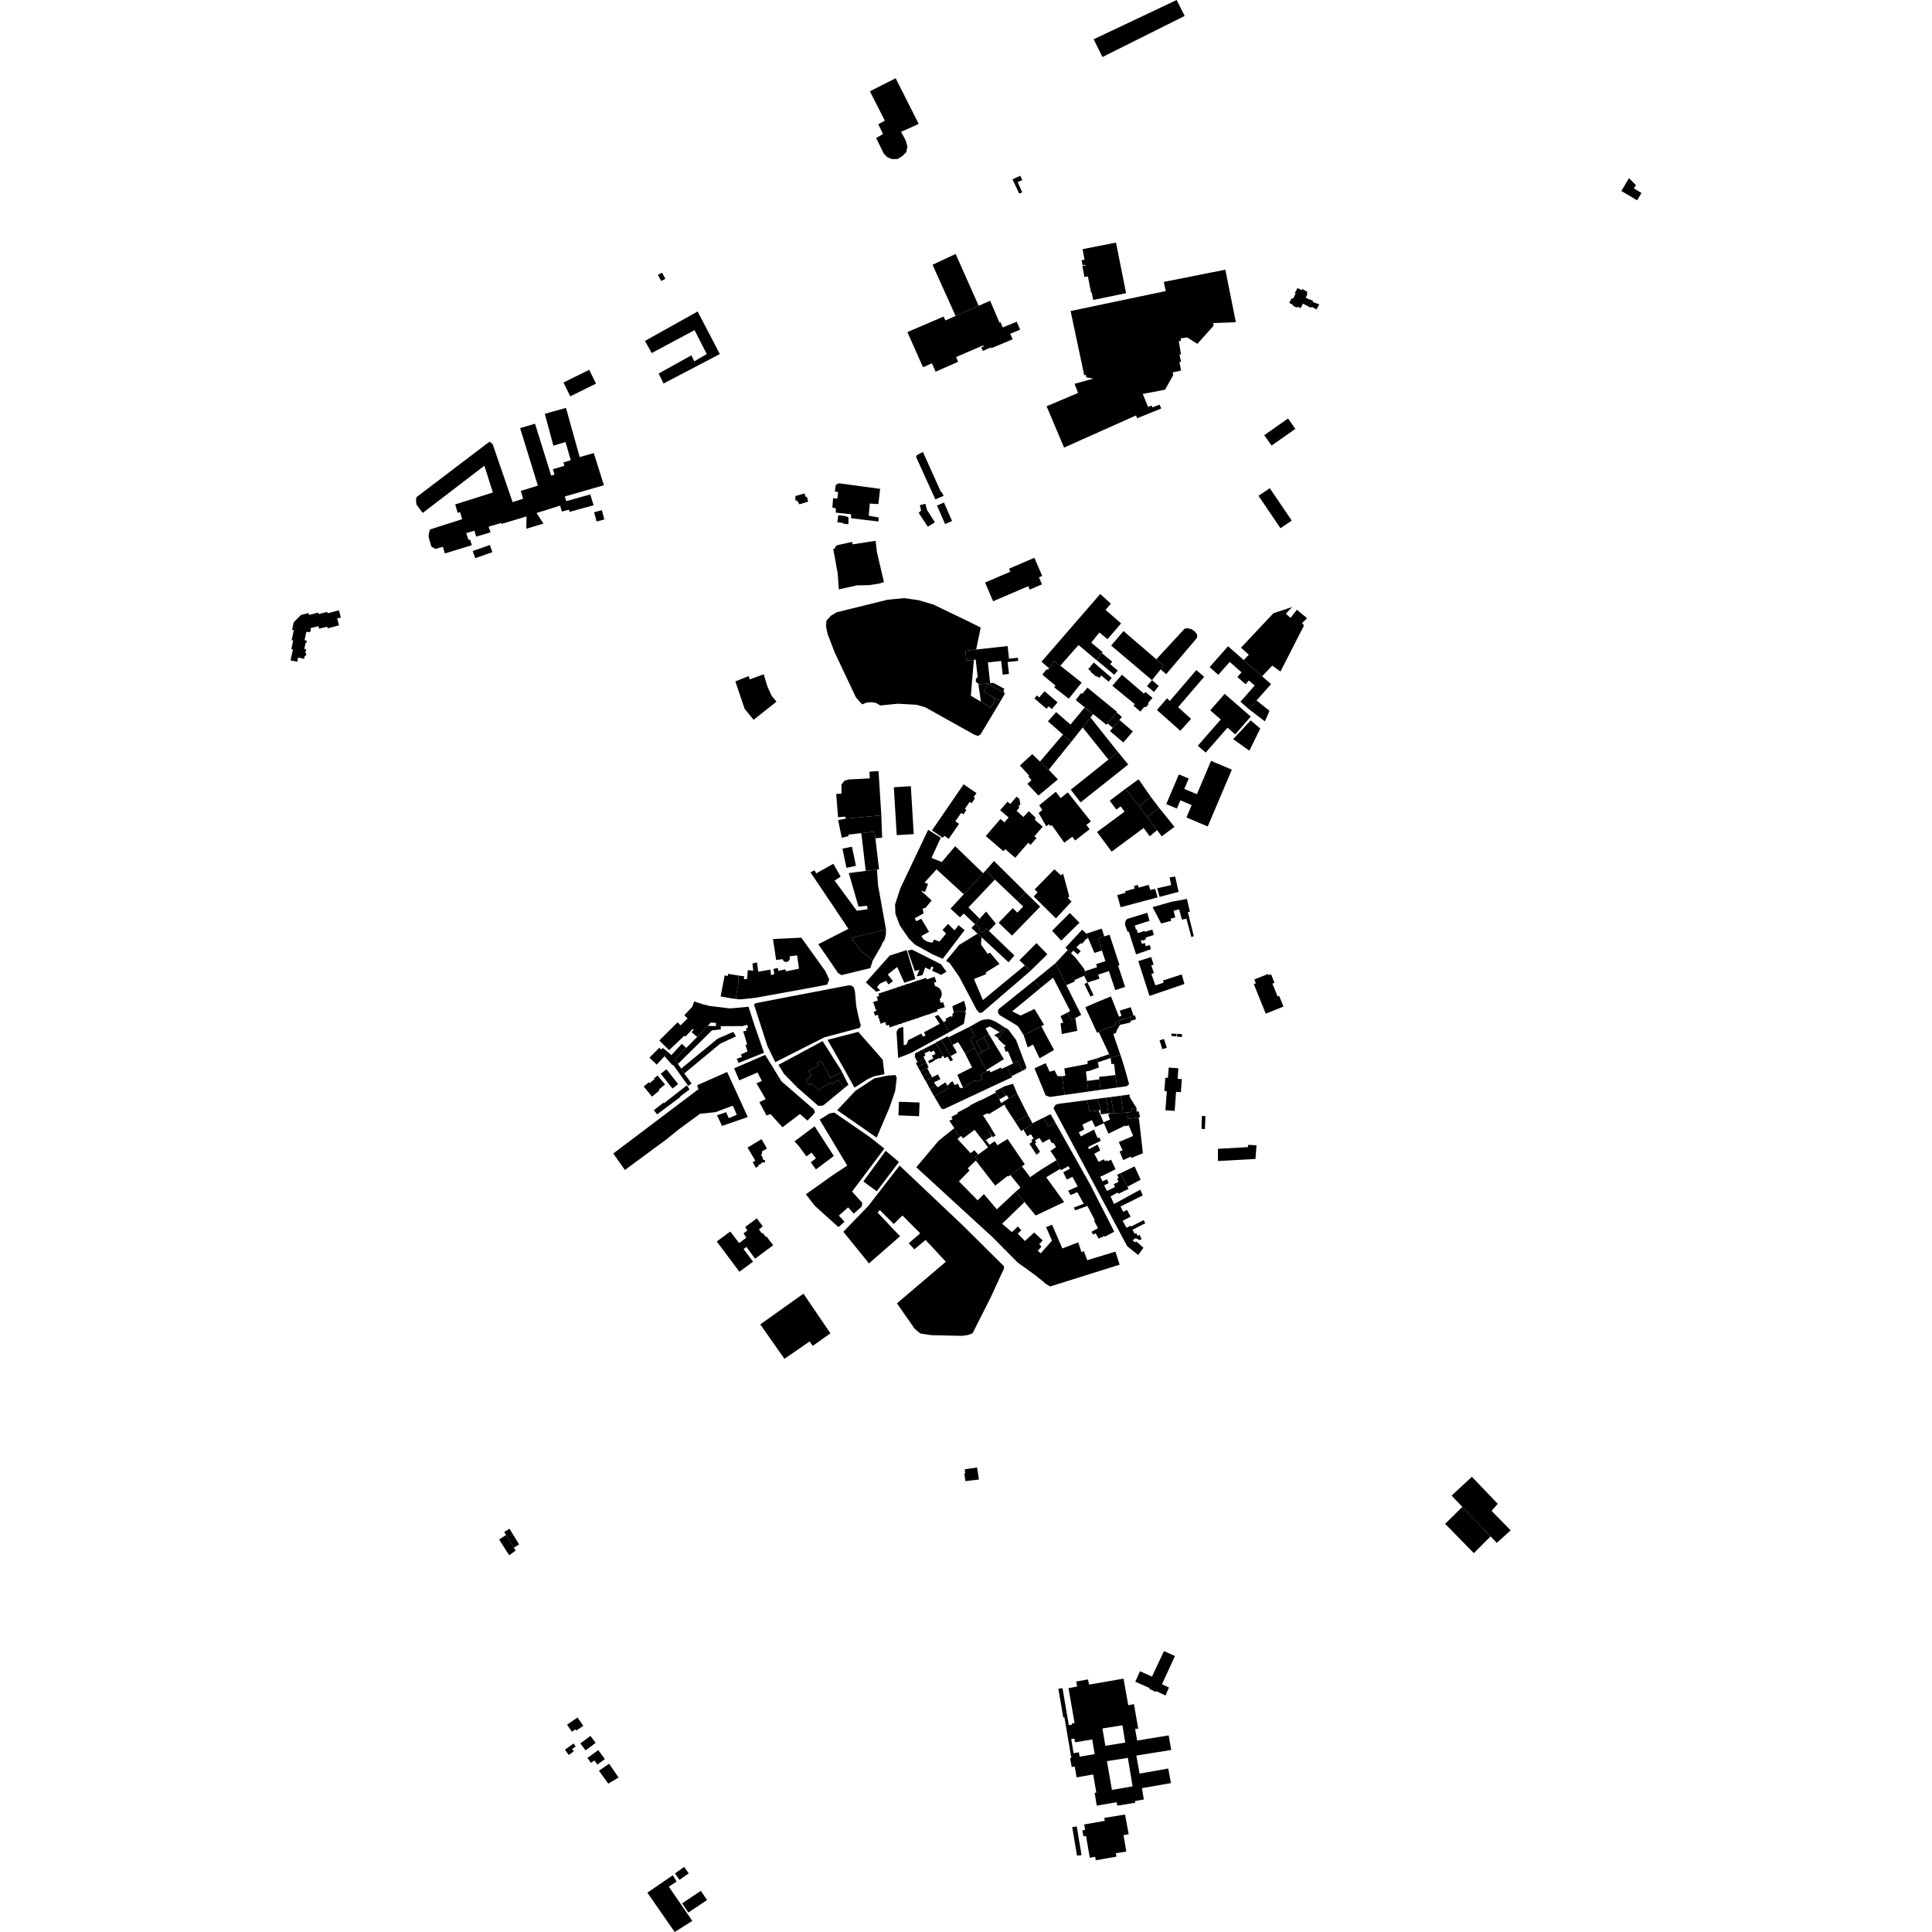 <?xml version="1.0" encoding="utf-8" standalone="no"?>
<!DOCTYPE svg PUBLIC "-//W3C//DTD SVG 1.1//EN"
  "http://www.w3.org/Graphics/SVG/1.1/DTD/svg11.dtd">
<!-- Created with matplotlib (https://matplotlib.org/) -->
<svg height="288pt" version="1.1" viewBox="0 0 288 288" width="288pt" xmlns="http://www.w3.org/2000/svg" xmlns:xlink="http://www.w3.org/1999/xlink">
 <defs>
  <style type="text/css">
*{stroke-linecap:butt;stroke-linejoin:round;}
  </style>
 </defs>
 <g id="figure_1">
  <g id="patch_1">
   <path d="M 0 288 
L 288 288 
L 288 0 
L 0 0 
z
" style="fill:none;opacity:0;"/>
  </g>
  <g id="axes_1">
   <g id="PatchCollection_1">
    <path clip-path="url(#pcc40c8753f)" d="M 98.181 55.68 
L 98.914 57.165 
L 107.307 52.778 
L 103.993 46.433 
L 96.142 50.821 
L 97.147 52.63 
L 103.536 49.216 
L 105.356 52.781 
L 103.488 53.862 
L 103.067 52.967 
L 98.181 55.68 
"/>
    <path clip-path="url(#pcc40c8753f)" d="M 148.04 89.628 
L 153.276 87.386 
L 153.494 87.894 
L 155.328 87.109 
L 154.876 86.059 
L 155.36 85.852 
L 154.196 83.149 
L 150.417 84.767 
L 150.612 85.222 
L 146.839 86.837 
L 148.04 89.628 
"/>
    <path clip-path="url(#pcc40c8753f)" d="M 131.202 72.876 
L 130.934 75.144 
L 129.66 75.066 
L 129.5 76.876 
L 130.991 77.144 
L 130.938 77.738 
L 126.873 77.258 
L 126.872 76.663 
L 124.784 76.443 
L 124.596 76.423 
L 124.595 75.775 
L 124.081 75.667 
L 124.187 74.262 
L 124.81 74.343 
L 124.944 73.37 
L 124.456 73.262 
L 124.59 72.263 
L 125.073 72.042 
L 131.202 72.876 
"/>
    <path clip-path="url(#pcc40c8753f)" d="M 183.629 114.731 
L 180.034 123.198 
L 176.856 121.856 
L 177.639 120.011 
L 175.958 119.302 
L 175.435 120.534 
L 173.854 119.866 
L 175.734 115.437 
L 177.199 116.055 
L 177.111 116.261 
L 176.543 117.6 
L 178.42 118.392 
L 180.53 113.423 
L 183.629 114.731 
"/>
    <path clip-path="url(#pcc40c8753f)" d="M 180.41 105.89 
L 182.559 103.432 
L 186.452 106.819 
L 184.131 109.474 
L 182.982 108.473 
L 181.423 110.255 
L 179.731 112.189 
L 178.553 111.167 
L 181.977 107.252 
L 180.41 105.89 
"/>
    <path clip-path="url(#pcc40c8753f)" d="M 134.002 164.242 
L 137.078 164.347 
L 137.043 165.358 
L 137.002 166.389 
L 133.929 166.267 
L 133.953 165.699 
L 134.002 164.242 
"/>
    <path clip-path="url(#pcc40c8753f)" d="M 119.771 192.843 
L 121.567 195.487 
L 123.788 198.755 
L 121.162 200.625 
L 120.675 199.976 
L 116.938 202.559 
L 113.333 197.426 
L 119.771 192.843 
"/>
    <path clip-path="url(#pcc40c8753f)" d="M 115.255 185.627 
L 114.258 184.309 
L 114.136 184.375 
L 113.72 183.804 
L 113.598 183.888 
L 113.132 183.257 
L 113.711 182.817 
L 112.817 181.616 
L 111.086 182.905 
L 111.417 183.415 
L 110.842 183.86 
L 111.256 184.491 
L 110.188 185.311 
L 108.859 183.583 
L 106.846 185.071 
L 110.223 189.579 
L 112.258 188.072 
L 110.839 186.2 
L 111.266 185.869 
L 112.555 187.636 
L 115.255 185.627 
"/>
    <path clip-path="url(#pcc40c8753f)" d="M 109.785 102.087 
L 111.009 105.68 
L 112.34 107.299 
L 115.749 104.593 
L 115.017 103.701 
L 114.392 102.325 
L 113.848 100.516 
L 111.762 101.274 
L 111.599 100.788 
L 109.622 101.575 
L 109.785 102.087 
"/>
    <path clip-path="url(#pcc40c8753f)" d="M 142.455 37.853 
L 145.89 45.582 
L 142.45 47.097 
L 139.013 39.469 
L 142.455 37.853 
"/>
    <path clip-path="url(#pcc40c8753f)" d="M 130.605 20.579 
L 131.745 22.902 
L 132.288 23.441 
L 132.938 23.71 
L 133.806 23.709 
L 134.564 23.222 
L 135.104 22.681 
L 135.266 21.815 
L 134.994 20.897 
L 134.322 19.642 
L 135.425 19.168 
L 136.941 18.464 
L 133.517 11.66 
L 129.674 13.609 
L 131.901 17.983 
L 130.926 18.525 
L 131.633 19.983 
L 130.605 20.579 
"/>
    <path clip-path="url(#pcc40c8753f)" d="M 180.31 99.448 
L 181.612 100.594 
L 183.312 98.673 
L 185.072 100.22 
L 184.453 100.922 
L 185.673 101.996 
L 186.169 101.437 
L 187.035 102.201 
L 184.91 104.604 
L 186.167 105.71 
L 187.31 104.419 
L 189.472 101.976 
L 188.148 100.809 
L 185.396 98.388 
L 183.064 96.336 
L 180.31 99.448 
"/>
    <path clip-path="url(#pcc40c8753f)" d="M 188.148 100.809 
L 189.654 99.22 
L 190.875 100.109 
L 194.391 93.23 
L 194.088 92.89 
L 194.846 92.16 
L 193.326 90.891 
L 192.38 92.109 
L 191.674 91.488 
L 192.621 90.488 
L 189.832 91.41 
L 184.99 96.551 
L 186.157 97.602 
L 185.396 98.388 
L 188.148 100.809 
"/>
    <path clip-path="url(#pcc40c8753f)" d="M 187.31 104.419 
L 189.244 105.965 
L 188.554 107.532 
L 186.167 105.71 
L 187.31 104.419 
"/>
    <path clip-path="url(#pcc40c8753f)" d="M 172.493 123.751 
L 171.385 124.652 
L 170.474 123.427 
L 165.712 126.952 
L 164.556 125.399 
L 163.534 124.026 
L 167.637 120.989 
L 167.051 120.203 
L 166.411 120.677 
L 165.424 119.351 
L 165.545 119.261 
L 167.784 117.582 
L 169.795 120.196 
L 171.031 121.783 
L 172.493 123.751 
"/>
    <path clip-path="url(#pcc40c8753f)" d="M 171.57 118.816 
L 172.796 120.424 
L 171.031 121.783 
L 169.795 120.196 
L 171.57 118.816 
"/>
    <path clip-path="url(#pcc40c8753f)" d="M 183.827 110.183 
L 186.243 111.909 
L 187.865 108.598 
L 186.438 107.385 
L 183.827 110.183 
"/>
    <path clip-path="url(#pcc40c8753f)" d="M 133.242 117.35 
L 135.777 117.197 
L 136.207 124.34 
L 133.672 124.493 
L 133.242 117.35 
"/>
    <path clip-path="url(#pcc40c8753f)" d="M 131.377 121.538 
L 130.962 114.947 
L 129.607 115.029 
L 129.662 116.029 
L 126.52 116.195 
L 125.87 116.385 
L 125.437 116.953 
L 125.439 118.305 
L 124.653 118.359 
L 124.93 121.818 
L 126.012 121.735 
L 126.067 122.033 
L 131.377 121.538 
"/>
    <path clip-path="url(#pcc40c8753f)" d="M 128.395 124.197 
L 130.378 123.967 
L 130.494 124.953 
L 131.037 129.593 
L 130.733 129.629 
L 129.054 129.824 
L 128.395 124.197 
"/>
    <path clip-path="url(#pcc40c8753f)" d="M 174.216 159.137 
L 175.657 159.242 
L 175.541 160.817 
L 175.849 160.84 
L 176.175 160.864 
L 176.032 162.811 
L 175.684 162.785 
L 175.316 162.759 
L 175.108 165.598 
L 173.728 165.498 
L 173.937 162.66 
L 173.796 162.649 
L 173.569 162.633 
L 173.715 160.651 
L 173.934 160.667 
L 174.103 160.679 
L 174.216 159.137 
"/>
    <path clip-path="url(#pcc40c8753f)" d="M 76.591 230.711 
L 76.874 231.138 
L 75.899 231.843 
L 74.406 229.493 
L 75.435 228.818 
L 76.591 230.711 
"/>
    <path clip-path="url(#pcc40c8753f)" d="M 76.591 230.711 
L 77.383 230.231 
L 75.951 227.886 
L 75.159 228.368 
L 75.435 228.818 
L 76.591 230.711 
"/>
    <path clip-path="url(#pcc40c8753f)" d="M 118.564 74.586 
L 118.575 73.938 
L 119.929 73.558 
L 120.093 74.1 
L 120.283 74.045 
L 120.474 74.774 
L 119.176 75.178 
L 118.848 74.653 
L 118.564 74.586 
"/>
    <path clip-path="url(#pcc40c8753f)" d="M 241.695 28.468 
L 242.831 26.552 
L 243.861 27.594 
L 243.562 28.093 
L 244.693 28.768 
L 244.036 29.864 
L 241.695 28.468 
"/>
    <path clip-path="url(#pcc40c8753f)" d="M 86.512 259.884 
L 88.015 258.767 
L 88.793 259.806 
L 87.29 260.924 
L 86.512 259.884 
"/>
    <path clip-path="url(#pcc40c8753f)" d="M 84.212 260.822 
L 85.496 259.903 
L 85.812 260.342 
L 85.281 260.721 
L 85.534 261.074 
L 84.781 261.613 
L 84.212 260.822 
"/>
    <path clip-path="url(#pcc40c8753f)" d="M 87.568 262.059 
L 89.181 260.88 
L 90.169 262.222 
L 89.049 263.041 
L 88.595 262.424 
L 88.103 262.784 
L 87.568 262.059 
"/>
    <path clip-path="url(#pcc40c8753f)" d="M 84.529 257.099 
L 86.091 256.021 
L 86.95 257.256 
L 85.92 257.968 
L 85.79 257.78 
L 85.257 258.148 
L 84.529 257.099 
"/>
    <path clip-path="url(#pcc40c8753f)" d="M 89.285 263.962 
L 90.798 262.914 
L 92.207 264.969 
L 90.676 265.889 
L 89.285 263.962 
"/>
    <path clip-path="url(#pcc40c8753f)" d="M 101.684 283.728 
L 104.476 281.863 
L 105.399 283.237 
L 102.608 285.102 
L 101.684 283.728 
"/>
    <path clip-path="url(#pcc40c8753f)" d="M 96.502 282.139 
L 100.291 279.544 
L 100.864 280.486 
L 99.699 281.244 
L 103.201 286.347 
L 100.574 288 
L 96.502 282.139 
"/>
    <path clip-path="url(#pcc40c8753f)" d="M 100.615 279.264 
L 101.992 278.3 
L 102.666 279.26 
L 101.29 280.224 
L 100.615 279.264 
"/>
    <path clip-path="url(#pcc40c8753f)" d="M 163.031 5.853 
L 175.403 -0 
L 176.598 2.376 
L 164.336 8.5 
L 163.031 5.853 
"/>
    <path clip-path="url(#pcc40c8753f)" d="M 222.199 229.028 
L 219.7 231.526 
L 215.428 227.156 
L 217.988 224.626 
L 222.199 229.028 
"/>
    <path clip-path="url(#pcc40c8753f)" d="M 219.412 220.143 
L 216.384 222.949 
L 217.988 224.626 
L 222.199 229.028 
L 223.125 229.997 
L 225.193 228.124 
L 222.353 225.227 
L 223.264 224.169 
L 219.412 220.143 
"/>
    <path clip-path="url(#pcc40c8753f)" d="M 192.561 77.603 
L 189.285 72.774 
L 187.6 73.91 
L 190.877 78.739 
L 192.561 77.603 
"/>
    <path clip-path="url(#pcc40c8753f)" d="M 192.006 62.383 
L 193.098 63.934 
L 189.549 66.42 
L 188.456 64.87 
L 192.006 62.383 
"/>
    <path clip-path="url(#pcc40c8753f)" d="M 155.874 158.485 
L 156.473 159.763 
L 157.204 159.546 
L 157.639 160.409 
L 158.316 160.436 
L 158.728 163.21 
L 157.204 163.424 
L 156.54 163.518 
L 155.874 163.306 
L 154.21 159.252 
L 155.874 158.485 
"/>
    <path clip-path="url(#pcc40c8753f)" d="M 165.564 157.719 
L 167.011 157.232 
L 165.963 154.161 
L 166.398 153.943 
L 166.445 153.633 
L 166.942 152.778 
L 166.785 152.158 
L 166.24 152.391 
L 166.366 152.732 
L 165.51 153.214 
L 165.432 153.061 
L 163.799 153.853 
L 165.219 156.883 
L 165.338 157.136 
L 165.564 157.719 
"/>
    <path clip-path="url(#pcc40c8753f)" d="M 158.728 163.21 
L 158.316 160.436 
L 158.814 160.337 
L 158.657 159.267 
L 160.663 158.879 
L 162.141 158.593 
L 162.11 158.175 
L 163.456 157.793 
L 163.656 158.363 
L 163.803 159.136 
L 163.527 159.228 
L 163.192 159.35 
L 162.855 159.474 
L 162.54 159.59 
L 162.286 159.643 
L 161.878 159.727 
L 162.045 161.136 
L 162.233 162.718 
L 158.728 163.21 
"/>
    <path clip-path="url(#pcc40c8753f)" d="M 163.799 153.853 
L 163.534 153.958 
L 162.175 151.005 
L 161.781 150.15 
L 163.448 149.418 
L 165.61 148.533 
L 166.804 151.557 
L 167.181 151.423 
L 166.909 150.66 
L 168.555 150.138 
L 168.974 151.4 
L 168.449 151.573 
L 167.149 152.007 
L 166.785 152.158 
L 166.24 152.391 
L 166.366 152.732 
L 165.51 153.214 
L 165.432 153.061 
L 163.799 153.853 
"/>
    <path clip-path="url(#pcc40c8753f)" d="M 157.339 143.583 
L 159.165 141.612 
L 159.655 142.1 
L 160.327 142.769 
L 161.631 144.452 
L 161.727 144.771 
L 161.929 145.305 
L 161.605 145.453 
L 160.754 145.834 
L 160.131 146.112 
L 160.238 146.29 
L 158.957 146.862 
L 157.339 143.583 
"/>
    <path clip-path="url(#pcc40c8753f)" d="M 161.644 146.681 
L 162.388 148.215 
L 162.56 148.566 
L 162.855 148.423 
L 163.02 148.344 
L 162.104 146.457 
L 161.644 146.681 
"/>
    <path clip-path="url(#pcc40c8753f)" d="M 166.272 160.247 
L 166.54 162.117 
L 168.009 161.908 
L 168.314 161.589 
L 167.567 158.953 
L 167.278 158.023 
L 167.011 157.232 
L 165.564 157.719 
L 165.671 158.631 
L 166.075 158.584 
L 166.272 160.247 
"/>
    <path clip-path="url(#pcc40c8753f)" d="M 167.064 163.338 
L 167.317 165.098 
L 167.4 165.898 
L 168.045 165.834 
L 168.756 165.766 
L 168.732 165.272 
L 169.428 165.189 
L 168.399 163.532 
L 168.378 163.166 
L 168.15 163.195 
L 167.064 163.338 
"/>
    <path clip-path="url(#pcc40c8753f)" d="M 165.596 163.529 
L 166.009 165.924 
L 167.4 165.898 
L 167.317 165.098 
L 167.064 163.338 
L 165.596 163.529 
"/>
    <path clip-path="url(#pcc40c8753f)" d="M 164.888 163.622 
L 165.23 165.971 
L 165.416 165.965 
L 166.009 165.924 
L 165.596 163.529 
L 164.888 163.622 
"/>
    <path clip-path="url(#pcc40c8753f)" d="M 163.554 163.795 
L 163.908 164.75 
L 164.038 165.479 
L 163.759 165.517 
L 162.423 165.693 
L 162.042 163.991 
L 163.554 163.795 
"/>
    <path clip-path="url(#pcc40c8753f)" d="M 163.554 163.795 
L 163.908 164.75 
L 164.038 165.479 
L 164.098 166.114 
L 165.23 165.971 
L 164.888 163.622 
L 163.554 163.795 
"/>
    <path clip-path="url(#pcc40c8753f)" d="M 168.732 165.272 
L 168.756 165.766 
L 168.045 165.834 
L 168.139 166.801 
L 169.709 166.577 
L 169.945 166.543 
L 169.755 165.696 
L 169.422 165.682 
L 169.428 165.189 
L 168.732 165.272 
"/>
    <path clip-path="url(#pcc40c8753f)" d="M 152.325 173.864 
L 150.629 175.177 
L 152.118 177.033 
L 151.435 177.622 
L 152.727 179.185 
L 154.388 181.194 
L 158.631 179.188 
L 155.956 175.491 
L 158.047 174.24 
L 157.487 172.943 
L 155.335 174.266 
L 154.867 174.573 
L 153.543 175.493 
L 153.078 174.827 
L 152.325 173.864 
"/>
    <path clip-path="url(#pcc40c8753f)" d="M 150.029 165.235 
L 149.703 164.666 
L 149.481 164.277 
L 150.358 163.73 
L 151.638 163.049 
L 153.246 166.234 
L 152.104 166.87 
L 151.33 167.237 
L 150.697 166.261 
L 150.029 165.235 
"/>
    <path clip-path="url(#pcc40c8753f)" d="M 155.535 166.618 
L 156.256 167.922 
L 157.366 167.424 
L 156.612 166.085 
L 156.308 166.236 
L 155.535 166.618 
"/>
    <path clip-path="url(#pcc40c8753f)" d="M 152.104 166.87 
L 151.33 167.237 
L 152.214 168.597 
L 152.564 168.381 
L 153.956 167.526 
L 153.906 167.435 
L 153.246 166.234 
L 152.104 166.87 
"/>
    <path clip-path="url(#pcc40c8753f)" d="M 149.717 161.945 
L 149.278 162.173 
L 149.869 163.389 
L 150.096 163.264 
L 150.358 163.73 
L 151.638 163.049 
L 151.009 161.554 
L 149.717 161.945 
"/>
    <path clip-path="url(#pcc40c8753f)" d="M 157.178 129.581 
L 154.225 132.596 
L 154.678 132.999 
L 154.103 133.636 
L 155.305 134.828 
L 157.406 136.907 
L 157.8 136.482 
L 159.245 134.92 
L 159.722 134.404 
L 159.192 133.831 
L 159.394 133.629 
L 158.471 130.216 
L 158.175 130.495 
L 157.178 129.581 
"/>
    <path clip-path="url(#pcc40c8753f)" d="M 152.884 133.047 
L 151.664 134.302 
L 152.529 135.138 
L 151.654 136.038 
L 150.975 135.38 
L 150.333 136.039 
L 149.515 136.881 
L 148.865 137.549 
L 150.856 139.475 
L 155.06 135.152 
L 152.884 133.047 
"/>
    <path clip-path="url(#pcc40c8753f)" d="M 148.176 128.351 
L 146.909 129.78 
L 148.304 131.115 
L 151.664 134.302 
L 152.884 133.047 
L 152.457 132.592 
L 148.176 128.351 
"/>
    <path clip-path="url(#pcc40c8753f)" d="M 146.909 129.78 
L 146.554 130.165 
L 143.669 133.298 
L 141.688 135.449 
L 143.098 136.751 
L 143.664 136.184 
L 145.347 137.769 
L 145.41 137.706 
L 146.044 136.95 
L 144.361 135.274 
L 145.368 134.211 
L 148.304 131.115 
L 146.909 129.78 
"/>
    <path clip-path="url(#pcc40c8753f)" d="M 146.992 135.886 
L 148.458 137.692 
L 147.404 138.765 
L 147.028 138.39 
L 146.439 139.069 
L 145.902 138.587 
L 146.117 138.391 
L 146.097 138.382 
L 145.41 137.706 
L 146.044 136.95 
L 146.992 135.886 
"/>
    <path clip-path="url(#pcc40c8753f)" d="M 145.347 137.769 
L 144.81 138.331 
L 145.726 139.178 
L 146.303 139.709 
L 150.346 143.445 
L 151.211 142.429 
L 151.028 142.253 
L 147.404 138.765 
L 147.028 138.39 
L 146.439 139.069 
L 145.902 138.587 
L 146.097 138.382 
L 145.41 137.706 
L 145.347 137.769 
"/>
    <path clip-path="url(#pcc40c8753f)" d="M 159.479 136.099 
L 158.435 137.145 
L 156.837 138.742 
L 158.195 140.217 
L 160.727 137.723 
L 160.931 137.567 
L 159.799 136.423 
L 159.479 136.099 
"/>
    <path clip-path="url(#pcc40c8753f)" d="M 154.506 140.592 
L 154.297 140.802 
L 151.96 143.14 
L 152.775 143.912 
L 153.623 144.717 
L 156.127 142.251 
L 154.506 140.592 
"/>
    <path clip-path="url(#pcc40c8753f)" d="M 166.785 152.158 
L 166.942 152.778 
L 168.366 152.455 
L 168.442 152.439 
L 168.631 152.155 
L 168.449 151.573 
L 166.785 152.158 
"/>
    <path clip-path="url(#pcc40c8753f)" d="M 168.449 151.573 
L 168.631 152.155 
L 169.177 151.981 
L 169.355 151.925 
L 169.166 151.343 
L 168.974 151.4 
L 168.449 151.573 
"/>
    <path clip-path="url(#pcc40c8753f)" d="M 150.093 158.974 
L 150.805 160.417 
L 152.374 159.626 
L 151.695 158.204 
L 151.019 158.529 
L 150.093 158.974 
"/>
    <path clip-path="url(#pcc40c8753f)" d="M 152.374 159.626 
L 152.856 159.39 
L 152.928 159.287 
L 152.959 159.196 
L 152.979 159.114 
L 152.968 159.002 
L 151.474 155.041 
L 150.394 153.568 
L 149.959 153.222 
L 149.931 153.277 
L 148.824 154.74 
L 148.763 154.849 
L 149.719 155.77 
L 149.812 155.718 
L 149.904 155.965 
L 149.679 156.047 
L 149.906 156.784 
L 150.245 156.7 
L 151.019 158.529 
L 151.695 158.204 
L 152.374 159.626 
"/>
    <path clip-path="url(#pcc40c8753f)" d="M 149.931 153.277 
L 149.596 153.045 
L 149.019 153.882 
L 148.187 154.318 
L 148.824 154.74 
L 149.931 153.277 
"/>
    <path clip-path="url(#pcc40c8753f)" d="M 149.596 153.045 
L 148.378 152.277 
L 147.499 151.936 
L 146.673 151.984 
L 146.137 152.156 
L 144.531 153.072 
L 145.031 153.963 
L 145.317 154.474 
L 144.564 154.884 
L 145.284 156.215 
L 145.768 157.186 
L 146.389 156.836 
L 145.54 155.256 
L 145.707 155.169 
L 146.683 154.657 
L 147.391 154.143 
L 146.914 153.284 
L 147.558 153.009 
L 149.019 153.882 
L 149.596 153.045 
"/>
    <path clip-path="url(#pcc40c8753f)" d="M 140.675 152.361 
L 141.479 153.875 
L 141.83 153.684 
L 143.685 152.61 
L 143.981 150.93 
L 143.858 150.898 
L 143.051 150.683 
L 142.187 150.974 
L 142.041 151.022 
L 141.917 151.691 
L 141.782 151.441 
L 140.934 151.88 
L 141.06 152.146 
L 140.675 152.361 
"/>
    <path clip-path="url(#pcc40c8753f)" d="M 144.531 153.072 
L 142.243 154.201 
L 141.36 154.65 
L 142.002 155.764 
L 142.83 155.337 
L 143.838 156.992 
L 145.284 156.215 
L 144.564 154.884 
L 145.317 154.474 
L 145.031 153.963 
L 144.531 153.072 
"/>
    <path clip-path="url(#pcc40c8753f)" d="M 146.683 154.657 
L 147.528 156.193 
L 146.389 156.836 
L 145.768 157.186 
L 146.225 158.022 
L 147.04 159.501 
L 149.648 157.884 
L 147.391 154.143 
L 146.683 154.657 
"/>
    <path clip-path="url(#pcc40c8753f)" d="M 145.54 155.256 
L 145.707 155.169 
L 146.683 154.657 
L 147.528 156.193 
L 146.389 156.836 
L 145.54 155.256 
"/>
    <path clip-path="url(#pcc40c8753f)" d="M 139.504 155.383 
L 139.53 155.43 
L 140.614 157.39 
L 140.81 157.746 
L 141.262 157.51 
L 141.653 158.205 
L 142.063 158.01 
L 141.718 157.426 
L 140.274 154.994 
L 139.504 155.383 
"/>
    <path clip-path="url(#pcc40c8753f)" d="M 140.274 154.994 
L 141.268 154.489 
L 141.36 154.65 
L 142.002 155.764 
L 142.658 156.903 
L 141.718 157.426 
L 140.274 154.994 
"/>
    <path clip-path="url(#pcc40c8753f)" d="M 137.58 156.426 
L 136.419 157.016 
L 136.36 157.517 
L 136.765 158.337 
L 137.819 157.845 
L 137.646 157.508 
L 137.952 157.384 
L 137.816 157.035 
L 137.58 156.426 
"/>
    <path clip-path="url(#pcc40c8753f)" d="M 137.58 156.426 
L 139.53 155.43 
L 140.614 157.39 
L 140.352 157.533 
L 140.406 157.639 
L 140.058 157.816 
L 139.999 157.71 
L 139.303 158.042 
L 139.251 158.141 
L 138.52 158.512 
L 138.36 158.166 
L 139.138 157.771 
L 138.92 157.354 
L 139.45 157.1 
L 139.207 156.618 
L 138.689 156.848 
L 138.576 156.643 
L 137.816 157.035 
L 137.58 156.426 
"/>
    <path clip-path="url(#pcc40c8753f)" d="M 136.765 158.337 
L 136.525 158.47 
L 136.812 159.005 
L 138.089 158.398 
L 137.819 157.845 
L 136.765 158.337 
"/>
    <path clip-path="url(#pcc40c8753f)" d="M 136.812 159.005 
L 137.202 159.733 
L 138.229 159.215 
L 138.438 159.109 
L 138.089 158.398 
L 136.812 159.005 
"/>
    <path clip-path="url(#pcc40c8753f)" d="M 137.984 161.097 
L 138.954 160.597 
L 139.825 160.151 
L 140.183 160.872 
L 139.218 161.355 
L 139.547 161.796 
L 138.611 162.313 
L 137.984 161.097 
"/>
    <path clip-path="url(#pcc40c8753f)" d="M 137.577 160.434 
L 138.584 159.946 
L 138.954 160.597 
L 137.984 161.097 
L 137.943 161.117 
L 137.577 160.434 
"/>
    <path clip-path="url(#pcc40c8753f)" d="M 137.202 159.733 
L 137.577 160.434 
L 138.584 159.946 
L 138.229 159.215 
L 137.202 159.733 
"/>
    <path clip-path="url(#pcc40c8753f)" d="M 138.611 162.313 
L 139.269 163.452 
L 141.269 162.287 
L 141.387 162.217 
L 141.18 161.816 
L 140.935 161.343 
L 139.766 162.091 
L 139.547 161.796 
L 138.611 162.313 
"/>
    <path clip-path="url(#pcc40c8753f)" d="M 149.278 162.173 
L 148.354 162.654 
L 148.461 162.866 
L 148.971 163.867 
L 149.869 163.389 
L 149.278 162.173 
"/>
    <path clip-path="url(#pcc40c8753f)" d="M 148.461 162.866 
L 147.753 163.234 
L 146.934 163.647 
L 146.04 164.108 
L 142.736 165.847 
L 142.799 165.995 
L 141.831 166.479 
L 141.989 166.867 
L 141.513 167.055 
L 142.263 168.165 
L 142.119 168.277 
L 143.104 169.464 
L 143.248 169.337 
L 143.581 169.7 
L 145.278 168.417 
L 146.63 170.156 
L 146.966 169.943 
L 147.841 169.388 
L 147.377 168.659 
L 147.788 168.362 
L 146.469 166.261 
L 147.189 165.838 
L 147.343 166.085 
L 147.517 166.019 
L 148.065 165.68 
L 148.862 165.202 
L 149.703 164.666 
L 149.481 164.277 
L 149.234 164.44 
L 148.971 163.867 
L 148.461 162.866 
"/>
    <path clip-path="url(#pcc40c8753f)" d="M 150.203 169.784 
L 148.686 170.719 
L 148.283 170.13 
L 147.491 170.649 
L 146.966 169.943 
L 146.63 170.156 
L 147.283 171.035 
L 145.824 172.096 
L 145.402 172.433 
L 145.734 172.809 
L 145.462 173.01 
L 148.351 176.732 
L 150.241 175.267 
L 150.322 175.373 
L 150.629 175.177 
L 152.325 173.864 
L 152.764 173.559 
L 150.203 169.784 
"/>
    <path clip-path="url(#pcc40c8753f)" d="M 139.269 163.452 
L 139.81 164.364 
L 140.319 165.246 
L 140.672 165.347 
L 150.857 160.576 
L 150.805 160.417 
L 150.093 158.974 
L 149.292 159.336 
L 149.199 159.142 
L 147.646 159.851 
L 147.502 159.534 
L 147.135 159.684 
L 146.154 160.161 
L 146.475 160.828 
L 145.508 161.291 
L 145.405 161.045 
L 144.243 161.581 
L 144.336 161.796 
L 143.553 162.132 
L 143.328 162.228 
L 143.287 162.126 
L 143.091 162.187 
L 142.813 161.541 
L 142.31 161.746 
L 141.994 161.194 
L 141.623 161.397 
L 141.509 161.628 
L 141.18 161.816 
L 141.387 162.217 
L 141.269 162.287 
L 139.269 163.452 
"/>
    <path clip-path="url(#pcc40c8753f)" d="M 143.838 156.992 
L 144.903 159.116 
L 142.702 160.225 
L 143.553 162.132 
L 144.336 161.796 
L 144.243 161.581 
L 145.405 161.045 
L 145.508 161.291 
L 146.475 160.828 
L 146.154 160.161 
L 147.135 159.684 
L 147.04 159.501 
L 146.225 158.022 
L 145.768 157.186 
L 145.284 156.215 
L 143.838 156.992 
"/>
    <path clip-path="url(#pcc40c8753f)" d="M 162.042 163.991 
L 157.866 164.534 
L 157.351 164.681 
L 157.041 165.199 
L 168.037 185.784 
L 169.668 187.081 
L 170.459 186.002 
L 169.349 185.032 
L 169.217 185.21 
L 168.82 184.877 
L 169.294 184.572 
L 169.872 184.86 
L 170.168 184.742 
L 169.878 184.058 
L 169.591 184.222 
L 169.372 183.803 
L 169.138 183.936 
L 168.818 183.321 
L 170.718 182.347 
L 170.491 181.88 
L 168.598 182.84 
L 168.543 182.715 
L 167.92 183.019 
L 167.349 181.978 
L 168.534 181.37 
L 168.009 180.359 
L 167.425 180.633 
L 167.035 179.848 
L 170.354 178.201 
L 169.986 177.339 
L 166.066 179.475 
L 165.551 178.349 
L 166.61 177.756 
L 166.697 177.966 
L 168.231 177.233 
L 168.061 176.898 
L 167.035 174.886 
L 166.536 175.111 
L 166.748 175.593 
L 166.537 175.702 
L 166.732 176.177 
L 166.024 176.519 
L 166.211 176.939 
L 165.027 177.548 
L 164.581 176.701 
L 165.267 176.373 
L 165.025 175.79 
L 164.354 176.095 
L 164.002 175.419 
L 164.47 175.208 
L 166.153 174.366 
L 166.296 174.295 
L 165.951 173.563 
L 165.624 172.866 
L 165.11 173.115 
L 165.024 172.944 
L 164.704 173.1 
L 164.571 172.813 
L 163.768 173.202 
L 163.127 171.983 
L 164.013 171.498 
L 163.61 170.625 
L 162.334 171.311 
L 162.203 170.981 
L 164.093 170.047 
L 163.868 169.552 
L 163.62 169.671 
L 163.075 168.386 
L 161.126 169.403 
L 161.031 169.225 
L 160.816 168.796 
L 161.622 168.375 
L 161.352 167.643 
L 162.596 167.051 
L 162.776 166.988 
L 163.261 168.005 
L 164.558 167.441 
L 164.5 167.301 
L 163.759 165.517 
L 162.423 165.693 
L 162.042 163.991 
"/>
    <path clip-path="url(#pcc40c8753f)" d="M 167.035 174.886 
L 169.134 173.871 
L 170.035 175.863 
L 168.061 176.898 
L 167.035 174.886 
"/>
    <path clip-path="url(#pcc40c8753f)" d="M 165.416 165.965 
L 165.425 166.05 
L 165.193 166.14 
L 165.472 166.898 
L 164.5 167.301 
L 164.558 167.441 
L 165.223 168.989 
L 167.748 167.771 
L 167.802 167.887 
L 167.891 167.869 
L 168.249 167.726 
L 168.915 169.333 
L 167.626 169.888 
L 166.774 170.246 
L 167.341 171.479 
L 166.894 171.659 
L 167.433 172.934 
L 168.542 172.415 
L 168.651 172.62 
L 170.369 171.904 
L 169.816 167.017 
L 169.709 166.577 
L 168.139 166.801 
L 168.045 165.834 
L 167.4 165.898 
L 166.009 165.924 
L 165.416 165.965 
"/>
    <path clip-path="url(#pcc40c8753f)" d="M 134.641 153.067 
L 134.719 155.808 
L 135.15 155.705 
L 135.386 155.049 
L 137.345 154.075 
L 137.572 154.535 
L 137.972 154.34 
L 137.735 153.879 
L 140.075 152.627 
L 139.342 151.491 
L 139.866 151.298 
L 140.675 152.361 
L 141.479 153.875 
L 135.773 156.977 
L 134.012 157.664 
L 133.892 157.711 
L 133.766 155.739 
L 133.643 153.788 
L 133.943 153.3 
L 134.641 153.067 
"/>
    <path clip-path="url(#pcc40c8753f)" d="M 142.187 150.974 
L 141.966 149.988 
L 143.729 149.183 
L 144.028 150.361 
L 143.858 150.898 
L 143.051 150.683 
L 142.187 150.974 
"/>
    <path clip-path="url(#pcc40c8753f)" d="M 140.15 150.361 
L 139.671 150.517 
L 139.737 150.71 
L 139.752 150.754 
L 138.554 151.16 
L 138.569 151.202 
L 138.428 151.248 
L 138.415 151.208 
L 136.906 151.712 
L 136.917 151.751 
L 136.803 151.793 
L 136.778 151.801 
L 136.763 151.761 
L 136.202 151.951 
L 136.215 151.987 
L 136.184 151.999 
L 136.079 152.036 
L 136.064 151.996 
L 135.6 152.149 
L 135.612 152.19 
L 135.474 152.237 
L 135.461 152.197 
L 134.992 152.35 
L 135.009 152.393 
L 134.876 152.438 
L 134.863 152.398 
L 134.386 152.556 
L 134.4 152.597 
L 134.226 152.659 
L 134.212 152.614 
L 133.774 152.757 
L 133.789 152.797 
L 133.654 152.844 
L 133.64 152.801 
L 133.171 152.961 
L 133.184 153.003 
L 133.046 153.05 
L 133.031 153.008 
L 132.767 153.098 
L 132.781 153.14 
L 132.641 153.187 
L 132.502 152.767 
L 132.133 152.896 
L 131.956 152.349 
L 131.215 152.607 
L 131.163 152.456 
L 131.252 152.424 
L 131.16 152.163 
L 131.079 152.185 
L 131.029 152.049 
L 131.121 152.017 
L 131.026 151.757 
L 130.94 151.781 
L 130.889 151.629 
L 130.971 151.602 
L 130.865 151.288 
L 130.785 151.318 
L 130.777 151.297 
L 130.443 151.412 
L 130.241 150.836 
L 130.566 150.716 
L 130.561 150.697 
L 130.64 150.668 
L 130.531 150.342 
L 130.449 150.371 
L 130.392 150.211 
L 130.475 150.182 
L 130.388 149.927 
L 130.307 149.955 
L 130.264 149.826 
L 130.344 149.801 
L 130.254 149.538 
L 130.179 149.564 
L 130.122 149.394 
L 130.87 149.135 
L 130.687 148.59 
L 131.056 148.461 
L 130.935 148.099 
L 131.076 148.051 
L 131.09 148.092 
L 131.344 148.007 
L 131.329 147.965 
L 131.475 147.917 
L 131.489 147.959 
L 131.95 147.799 
L 131.937 147.761 
L 132.081 147.711 
L 132.096 147.753 
L 132.558 147.601 
L 132.543 147.555 
L 132.687 147.508 
L 132.702 147.55 
L 133.17 147.392 
L 133.158 147.355 
L 133.293 147.309 
L 133.306 147.35 
L 133.778 147.186 
L 133.765 147.146 
L 133.894 147.102 
L 133.909 147.143 
L 134.388 146.982 
L 134.375 146.941 
L 134.507 146.898 
L 134.521 146.936 
L 135.093 146.743 
L 135.079 146.705 
L 135.217 146.66 
L 135.234 146.7 
L 136.736 146.201 
L 136.724 146.161 
L 136.866 146.111 
L 136.881 146.157 
L 138.076 145.761 
L 138.155 145.997 
L 139.326 145.606 
L 139.578 146.36 
L 139.222 146.489 
L 139.391 147.007 
L 139.568 147.05 
L 139.736 147.118 
L 139.889 147.214 
L 140.029 147.331 
L 140.149 147.467 
L 140.246 147.621 
L 140.319 147.788 
L 140.364 147.964 
L 140.384 148.145 
L 140.375 148.326 
L 140.338 148.504 
L 140.274 148.674 
L 140.187 148.833 
L 140.075 148.976 
L 140.23 149.498 
L 140.585 149.383 
L 140.842 150.137 
L 140.15 150.361 
"/>
    <path clip-path="url(#pcc40c8753f)" d="M 141.099 144.85 
L 140.262 143.732 
L 135.926 141.549 
L 135.317 141.727 
L 136.367 144.741 
L 137.066 144.567 
L 136.648 145.548 
L 137.518 145.358 
L 137.913 144.216 
L 138.63 144.565 
L 138.855 144.067 
L 139.151 144.214 
L 138.933 144.696 
L 139.737 145.06 
L 140.27 145.325 
L 141.099 144.85 
"/>
    <path clip-path="url(#pcc40c8753f)" d="M 135.165 141.626 
L 136.456 145.951 
L 134.806 146.495 
L 133.737 144.145 
L 132.344 145.261 
L 133.105 146.268 
L 132.436 146.75 
L 132.096 146.207 
L 131.158 146.627 
L 130.729 147.153 
L 131.218 147.64 
L 130.611 147.833 
L 129.065 146.442 
L 132.627 142.442 
L 135.165 141.626 
"/>
    <path clip-path="url(#pcc40c8753f)" d="M 171.017 136.064 
L 171.361 137.264 
L 169.168 137.961 
L 169.323 138.561 
L 169.441 138.525 
L 169.606 139.089 
L 170.632 138.782 
L 170.668 138.9 
L 171.776 138.568 
L 172.001 139.368 
L 170.787 139.758 
L 170.811 140.018 
L 170.339 140.217 
L 170.162 140.135 
L 170.044 140.171 
L 170.234 140.711 
L 170.647 140.558 
L 170.801 141.052 
L 171.39 140.863 
L 171.567 141.498 
L 169.351 142.266 
L 168.261 138.868 
L 168.097 138.926 
L 167.706 137.858 
L 167.741 137.457 
L 167.882 137.115 
L 168.059 136.974 
L 168.318 136.892 
L 171.017 136.064 
"/>
    <path clip-path="url(#pcc40c8753f)" d="M 169.685 143.27 
L 171.35 148.461 
L 176.56 146.683 
L 176.165 145.252 
L 173.361 146.162 
L 173.456 146.486 
L 172.232 146.887 
L 171.633 145.177 
L 172.019 145.063 
L 171.61 143.907 
L 171.97 143.799 
L 171.602 142.665 
L 169.685 143.27 
"/>
    <path clip-path="url(#pcc40c8753f)" d="M 171.82 135.231 
L 173.097 137.662 
L 174.595 137.261 
L 174.499 136.944 
L 175.195 136.766 
L 174.946 135.766 
L 175.771 135.554 
L 176.186 137.094 
L 176.858 136.94 
L 177.593 139.679 
L 177.959 139.562 
L 177.069 135.964 
L 177.376 135.917 
L 176.937 134 
L 174.626 134.427 
L 171.82 135.231 
"/>
    <path clip-path="url(#pcc40c8753f)" d="M 166.539 133.427 
L 167.781 133.082 
L 167.729 132.846 
L 169.156 132.464 
L 169.021 132.076 
L 169.617 131.922 
L 169.731 132.311 
L 171.229 131.91 
L 171.466 132.666 
L 172.195 132.501 
L 172.571 133.771 
L 167.047 135.237 
L 166.539 133.427 
"/>
    <path clip-path="url(#pcc40c8753f)" d="M 172.86 133.695 
L 172.503 132.408 
L 174.576 131.945 
L 174.359 130.788 
L 175.18 130.665 
L 175.694 132.942 
L 172.86 133.695 
"/>
    <path clip-path="url(#pcc40c8753f)" d="M 135.264 49.505 
L 137.592 54.744 
L 138.925 54.159 
L 139.471 55.407 
L 142.836 53.927 
L 142.517 53.222 
L 146.559 51.485 
L 146.631 51.639 
L 146.272 51.794 
L 146.499 52.305 
L 147.709 51.792 
L 147.751 51.915 
L 150.962 50.578 
L 150.581 49.75 
L 152.069 49.143 
L 151.564 47.958 
L 149.471 48.81 
L 149.151 48.032 
L 148.988 48.083 
L 148.676 47.353 
L 147.597 44.829 
L 145.89 45.582 
L 142.45 47.097 
L 140.928 47.767 
L 140.671 47.184 
L 135.264 49.505 
"/>
    <path clip-path="url(#pcc40c8753f)" d="M 139.678 75.363 
L 140.884 78.117 
L 141.92 77.665 
L 140.714 74.911 
L 139.678 75.363 
"/>
    <path clip-path="url(#pcc40c8753f)" d="M 137.577 67.374 
L 136.67 67.844 
L 136.554 68.107 
L 139.434 74.443 
L 140.663 73.906 
L 140.389 73.347 
L 140.282 73.382 
L 137.577 67.374 
"/>
    <path clip-path="url(#pcc40c8753f)" d="M 124.614 81.338 
L 124.614 81.508 
L 124.476 81.518 
L 124.476 81.789 
L 124.204 81.81 
L 124.582 83.86 
L 124.663 84.365 
L 124.866 85.399 
L 125.04 87.859 
L 127.758 87.258 
L 129.527 87.226 
L 131.03 87.001 
L 131.767 86.77 
L 130.718 82.297 
L 130.543 80.746 
L 130.527 80.621 
L 127.104 81.147 
L 127.041 80.782 
L 125.089 81.203 
L 124.614 81.338 
"/>
    <path clip-path="url(#pcc40c8753f)" d="M 125.833 76.896 
L 126.479 77.089 
L 126.473 78.144 
L 125.695 78.068 
L 125.695 77.951 
L 124.815 77.859 
L 124.961 76.804 
L 125.833 76.896 
"/>
    <path clip-path="url(#pcc40c8753f)" d="M 137.115 75.303 
L 137.95 75.096 
L 138.188 76.018 
L 139.363 77.863 
L 138.307 78.512 
L 136.95 76.46 
L 137.302 76.109 
L 137.115 75.303 
"/>
    <path clip-path="url(#pcc40c8753f)" d="M 152.096 26.203 
L 152.403 26.851 
L 151.716 27.137 
L 152.377 28.678 
L 151.928 28.851 
L 150.943 26.766 
L 151.133 26.642 
L 152.096 26.203 
"/>
    <path clip-path="url(#pcc40c8753f)" d="M 152.564 168.381 
L 153.125 169.362 
L 153.69 169.075 
L 154.071 169.729 
L 153.753 169.935 
L 153.876 170.201 
L 153.451 170.501 
L 154.514 172.136 
L 155.036 171.7 
L 154.267 170.457 
L 154.481 170.302 
L 154.296 169.985 
L 154.953 169.625 
L 155.406 170.343 
L 156.431 169.777 
L 156.822 170.422 
L 157.028 170.35 
L 157.419 170.994 
L 156.582 171.574 
L 156.869 171.968 
L 157.032 172.205 
L 157.487 172.943 
L 158.047 174.24 
L 158.153 174.445 
L 159.261 173.839 
L 159.487 174.228 
L 158.492 174.75 
L 159.038 175.837 
L 159.869 175.425 
L 160.651 176.857 
L 159.236 177.494 
L 159.585 178.149 
L 160.58 177.707 
L 160.869 178.208 
L 161.559 179.437 
L 160.07 180.013 
L 160.276 180.421 
L 162.103 179.763 
L 163.215 181.913 
L 163.092 181.974 
L 163.678 183.08 
L 162.704 183.623 
L 162.971 184.054 
L 163.321 183.838 
L 163.773 184.636 
L 164.625 184.236 
L 164.718 184.348 
L 166.101 183.599 
L 162.487 176.527 
L 159.231 170.74 
L 157.366 167.424 
L 156.256 167.922 
L 155.535 166.618 
L 154.335 167.216 
L 153.906 167.435 
L 153.956 167.526 
L 152.564 168.381 
"/>
    <path clip-path="url(#pcc40c8753f)" d="M 122.009 158.849 
L 121.824 158.511 
L 122.428 158.163 
L 123.808 160.67 
L 124.567 160.26 
L 125.506 159.782 
L 126.472 161.703 
L 125.958 162.114 
L 125.829 162.22 
L 124.948 160.976 
L 123.964 161.622 
L 123.788 161.356 
L 122.003 162.485 
L 121.027 161.523 
L 120.699 161.759 
L 120.405 161.373 
L 120.123 161.002 
L 120.944 160.417 
L 120.541 159.661 
L 122.009 158.849 
"/>
    <path clip-path="url(#pcc40c8753f)" d="M 124.948 160.976 
L 125.829 162.22 
L 122.923 164.623 
L 122.599 164.825 
L 121.979 164.845 
L 118.888 162.146 
L 116.872 160.084 
L 116.042 158.734 
L 122.624 155.195 
L 125.378 159.528 
L 125.506 159.782 
L 124.567 160.26 
L 123.808 160.67 
L 122.428 158.163 
L 121.824 158.511 
L 122.009 158.849 
L 120.541 159.661 
L 120.944 160.417 
L 120.123 161.002 
L 120.405 161.373 
L 120.699 161.759 
L 121.027 161.523 
L 122.003 162.485 
L 123.788 161.356 
L 123.964 161.622 
L 124.948 160.976 
"/>
    <path clip-path="url(#pcc40c8753f)" d="M 123.358 155.006 
L 127.941 153.818 
L 131.587 157.972 
L 131.843 160.115 
L 130.235 160.46 
L 129.294 160.893 
L 127.377 162.135 
L 125.678 159.077 
L 123.358 155.006 
"/>
    <path clip-path="url(#pcc40c8753f)" d="M 124.802 165.497 
L 127.506 162.611 
L 130.317 160.765 
L 131.862 160.428 
L 132.444 160.334 
L 133.491 160.249 
L 133.679 160.699 
L 133.438 162.633 
L 132.613 165.055 
L 130.68 169.582 
L 124.802 165.497 
"/>
    <path clip-path="url(#pcc40c8753f)" d="M 152.775 143.912 
L 146.52 149.081 
L 145.192 145.945 
L 147.033 145.194 
L 146.925 144.979 
L 148.997 143.694 
L 147.583 142.019 
L 147.225 142.181 
L 146.24 140.809 
L 146.303 139.709 
L 145.726 139.178 
L 142.987 140.85 
L 141.022 143.229 
L 141.568 143.565 
L 143.002 145.626 
L 144.776 148.984 
L 145.568 150.504 
L 146.04 151.01 
L 146.397 150.934 
L 147.758 149.764 
L 151.936 146.168 
L 153.623 144.717 
L 152.775 143.912 
"/>
    <path clip-path="url(#pcc40c8753f)" d="M 143.796 138.653 
L 140.533 142.927 
L 139.026 142.273 
L 136.389 140.811 
L 135.523 139.969 
L 134.135 137.962 
L 133.473 136.203 
L 133.424 134.85 
L 134.218 132.407 
L 138.359 123.695 
L 140.241 124.875 
L 138.854 127.888 
L 140.388 128.498 
L 142.39 126.142 
L 146.554 130.165 
L 143.669 133.298 
L 139.607 129.597 
L 137.822 131.559 
L 138.337 131.76 
L 137.892 132.963 
L 137.254 132.749 
L 138.883 134.233 
L 137.963 135.328 
L 137.53 135.45 
L 137.679 136.152 
L 136.353 136.884 
L 136.584 137.331 
L 137.329 136.951 
L 138.496 138.909 
L 137.358 139.518 
L 137.604 139.976 
L 138.2 140.354 
L 138.959 140.542 
L 139.256 140.068 
L 140.043 140.365 
L 141.03 139.162 
L 140.501 138.622 
L 141.326 137.728 
L 142.289 138.687 
L 142.897 137.915 
L 143.796 138.653 
"/>
    <path clip-path="url(#pcc40c8753f)" d="M 179.167 166.355 
L 179.109 168.281 
L 179.257 168.287 
L 179.617 168.314 
L 179.688 166.368 
L 179.167 166.355 
"/>
    <path clip-path="url(#pcc40c8753f)" d="M 181.552 171.253 
L 181.555 173.073 
L 187.15 172.761 
L 187.307 170.728 
L 186.057 170.658 
L 186.021 170.998 
L 181.552 171.253 
"/>
    <path clip-path="url(#pcc40c8753f)" d="M 107.421 148.533 
L 108.023 145.408 
L 108.475 145.489 
L 108.536 145.17 
L 109.352 145.303 
L 110.097 145.424 
L 110.037 146.797 
L 109.663 148.901 
L 108.972 148.815 
L 107.421 148.533 
"/>
    <path clip-path="url(#pcc40c8753f)" d="M 64.11 78.919 
L 63.986 79.307 
L 63.878 79.851 
L 63.972 80.362 
L 64.3 81.465 
L 64.908 81.836 
L 66.027 81.509 
L 66.309 82.501 
L 70.338 81.271 
L 70.289 81.117 
L 70.072 80.433 
L 69.839 80.479 
L 69.495 79.472 
L 70.724 79.112 
L 70.974 79.997 
L 73.12 79.358 
L 72.839 78.505 
L 74.722 77.959 
L 74.768 78.099 
L 78.486 76.977 
L 78.457 78.823 
L 78.648 78.765 
L 80.903 78.076 
L 81.008 78.044 
L 79.979 76.478 
L 83.494 75.372 
L 83.759 76.256 
L 84.818 75.974 
L 84.911 76.301 
L 86.843 75.771 
L 88.489 75.319 
L 87.989 73.705 
L 84.416 74.707 
L 84.198 74.005 
L 90.024 72.333 
L 88.516 67.54 
L 86.41 68.136 
L 84.368 60.802 
L 81.213 61.685 
L 82.493 66.438 
L 84.296 65.888 
L 85.084 68.596 
L 83.991 68.931 
L 84.135 69.433 
L 82.422 69.946 
L 82.659 70.744 
L 82.167 70.91 
L 79.757 63.162 
L 77.532 63.817 
L 80.178 72.389 
L 77.646 73.176 
L 77.972 74.351 
L 76.415 74.853 
L 73.433 66.189 
L 72.959 65.842 
L 62.089 74.107 
L 62.027 74.415 
L 62.028 74.824 
L 62.09 75.234 
L 63.016 76.461 
L 72.204 69.426 
L 73.477 73.416 
L 67.858 75.193 
L 68.225 76.45 
L 68.577 76.34 
L 68.89 77.395 
L 64.11 78.919 
"/>
    <path clip-path="url(#pcc40c8753f)" d="M 88.562 76.359 
L 88.642 76.654 
L 88.686 76.82 
L 88.93 77.734 
L 89.145 77.679 
L 89.936 77.476 
L 90.085 77.426 
L 89.718 76.051 
L 88.562 76.359 
"/>
    <path clip-path="url(#pcc40c8753f)" d="M 70.465 82.138 
L 70.843 83.208 
L 73.397 82.312 
L 73.276 81.971 
L 73.02 81.243 
L 70.465 82.138 
"/>
    <path clip-path="url(#pcc40c8753f)" d="M 83.987 57.023 
L 87.83 55.127 
L 88.851 57.186 
L 85.008 59.081 
L 83.987 57.023 
"/>
    <path clip-path="url(#pcc40c8753f)" d="M 165.812 102.23 
L 167.246 100.579 
L 170.515 103.398 
L 170.745 103.154 
L 171.803 104.031 
L 171.18 104.741 
L 171.158 105.06 
L 170.875 105.365 
L 170.522 105.424 
L 170.003 106.084 
L 168.965 105.191 
L 169.152 104.957 
L 165.812 102.23 
"/>
    <path clip-path="url(#pcc40c8753f)" d="M 162.222 99.75 
L 163.046 98.759 
L 165.726 101.061 
L 165.255 101.615 
L 164.169 100.699 
L 163.863 101.064 
L 163.532 100.795 
L 163.45 100.888 
L 162.553 100.137 
L 162.623 100.067 
L 162.222 99.75 
"/>
    <path clip-path="url(#pcc40c8753f)" d="M 156.388 99.617 
L 157.11 98.59 
L 158.06 99.23 
L 160.773 96.153 
L 163.404 98.36 
L 163.424 98.366 
L 164.249 97.357 
L 164.364 97.209 
L 162.669 95.799 
L 163.886 94.284 
L 165.093 95.281 
L 167.121 92.928 
L 164.802 90.917 
L 165.587 89.985 
L 164.01 88.539 
L 155.25 98.647 
L 156.388 99.617 
"/>
    <path clip-path="url(#pcc40c8753f)" d="M 173.013 99.782 
L 173.462 99.251 
L 172.369 98.281 
L 176.605 93.701 
L 177.205 93.656 
L 177.392 93.772 
L 177.579 93.745 
L 178.268 94.26 
L 178.26 94.403 
L 178.456 94.545 
L 178.439 95.081 
L 173.838 100.498 
L 173.013 99.782 
"/>
    <path clip-path="url(#pcc40c8753f)" d="M 156.331 114.737 
L 157.692 116.187 
L 154.8 118.598 
L 153.153 116.852 
L 153.759 116.3 
L 153.294 115.748 
L 153.419 115.622 
L 152.039 114.106 
L 153.877 112.42 
L 155.03 113.525 
L 156.331 114.737 
"/>
    <path clip-path="url(#pcc40c8753f)" d="M 165.452 108.97 
L 165.877 108.493 
L 166.868 107.32 
L 168.873 109.031 
L 167.458 110.681 
L 165.452 108.97 
"/>
    <path clip-path="url(#pcc40c8753f)" d="M 165.093 107.834 
L 165.877 108.493 
L 166.868 107.32 
L 167.246 106.872 
L 166.462 106.214 
L 165.093 107.834 
"/>
    <path clip-path="url(#pcc40c8753f)" d="M 171.725 101.386 
L 170.977 102.277 
L 172.024 103.149 
L 172.737 102.257 
L 171.725 101.386 
"/>
    <path clip-path="url(#pcc40c8753f)" d="M 172.459 105.838 
L 175.948 108.937 
L 177.549 107.165 
L 175.617 105.414 
L 179.5 100.892 
L 178.332 99.885 
L 174.386 104.484 
L 173.965 104.097 
L 172.459 105.838 
"/>
    <path clip-path="url(#pcc40c8753f)" d="M 157.381 118.033 
L 158.112 118.968 
L 159.172 118.119 
L 160.644 119.97 
L 162.622 122.455 
L 161.938 122.961 
L 162.435 123.608 
L 160.593 125.039 
L 160.267 125.293 
L 159.854 124.729 
L 158.652 125.613 
L 156.785 122.992 
L 156.562 123.134 
L 156.372 122.874 
L 155.96 123.17 
L 154.92 121.349 
L 154.825 121.184 
L 155.379 120.747 
L 154.915 120.044 
L 157.381 118.033 
"/>
    <path clip-path="url(#pcc40c8753f)" d="M 172.853 155.085 
L 173.279 156.399 
L 173.932 156.188 
L 173.508 154.875 
L 172.853 155.085 
"/>
    <path clip-path="url(#pcc40c8753f)" d="M 154.19 146.151 
L 157.339 143.583 
L 158.957 146.862 
L 160.575 150.1 
L 161.176 151.281 
L 160.64 151.573 
L 160.295 151.749 
L 159.716 152.049 
L 159.133 150.937 
L 159.53 150.701 
L 156.984 145.741 
L 155.124 147.259 
L 154.19 146.151 
"/>
    <path clip-path="url(#pcc40c8753f)" d="M 154.19 146.151 
L 148.806 150.476 
L 148.762 150.944 
L 149.013 151.328 
L 150.482 152.192 
L 151.744 152.961 
L 152.587 154.286 
L 154.526 153.347 
L 155.219 152.969 
L 155.632 152.76 
L 154.212 150.407 
L 152.148 151.382 
L 150.878 150.76 
L 153.252 148.813 
L 155.124 147.259 
L 154.19 146.151 
"/>
    <path clip-path="url(#pcc40c8753f)" d="M 161.727 144.771 
L 163.553 144.174 
L 163.39 143.725 
L 164.781 143.271 
L 164.267 141.701 
L 163.677 139.896 
L 164.618 139.59 
L 165.399 139.336 
L 166.88 143.868 
L 166.675 143.935 
L 167.71 147.116 
L 167.578 147.16 
L 166.255 147.601 
L 165.301 144.753 
L 163.703 145.284 
L 163.905 145.89 
L 162.104 146.457 
L 161.605 145.453 
L 161.929 145.305 
L 161.727 144.771 
"/>
    <path clip-path="url(#pcc40c8753f)" d="M 161.934 139.184 
L 164.221 138.427 
L 164.618 139.59 
L 163.677 139.896 
L 164.267 141.701 
L 163.131 142.045 
L 162.195 139.807 
L 161.934 139.184 
"/>
    <path clip-path="url(#pcc40c8753f)" d="M 158.824 141.264 
L 158.971 141.419 
L 159.165 141.612 
L 159.655 142.1 
L 159.995 141.711 
L 160.644 142.262 
L 161.103 141.792 
L 160.454 141.204 
L 161.091 140.592 
L 161.209 140.721 
L 161.715 140.261 
L 161.645 140.18 
L 162.195 139.807 
L 161.934 139.184 
L 161.315 138.583 
L 158.824 141.264 
"/>
    <path clip-path="url(#pcc40c8753f)" d="M 162.045 161.136 
L 163.877 160.893 
L 164.063 162.452 
L 163.54 162.535 
L 162.891 162.626 
L 162.233 162.718 
L 162.045 161.136 
"/>
    <path clip-path="url(#pcc40c8753f)" d="M 163.877 160.893 
L 163.835 160.537 
L 166.272 160.247 
L 166.54 162.117 
L 164.246 162.431 
L 164.063 162.452 
L 163.877 160.893 
"/>
    <path clip-path="url(#pcc40c8753f)" d="M 163.456 157.793 
L 163.656 158.363 
L 165.564 157.719 
L 165.338 157.136 
L 163.456 157.793 
"/>
    <path clip-path="url(#pcc40c8753f)" d="M 121.33 147.876 
L 126.547 146.875 
L 126.979 146.95 
L 127.281 147.193 
L 127.451 147.85 
L 127.642 150.008 
L 128.096 152.072 
L 128.324 152.878 
L 128.136 153.236 
L 122.886 154.632 
L 115.571 158.34 
L 114.401 155.939 
L 112.397 149.747 
L 112.661 149.541 
L 117.93 148.525 
L 121.33 147.876 
"/>
    <path clip-path="url(#pcc40c8753f)" d="M 142.119 168.277 
L 139.914 170.05 
L 136.589 174.002 
L 147.992 184.458 
L 151.723 188.223 
L 154.202 189.998 
L 155.534 191.057 
L 155.8 191.323 
L 156.546 191.774 
L 166.905 188.519 
L 166.275 186.58 
L 162.067 187.853 
L 161.578 186.502 
L 161.218 186.652 
L 160.729 185.195 
L 158.361 186.106 
L 156.832 182.563 
L 155.944 182.924 
L 156.814 184.947 
L 155.145 186.829 
L 154.701 186.449 
L 155.25 185.836 
L 154.911 185.477 
L 155.439 184.908 
L 154.168 183.728 
L 152.774 184.996 
L 151.713 183.879 
L 152.242 183.392 
L 151.733 182.824 
L 150.846 183.668 
L 149.384 182.426 
L 152.727 179.185 
L 151.435 177.622 
L 148.598 180.274 
L 146.669 177.999 
L 145.74 178.928 
L 142.943 176.104 
L 144.528 174.477 
L 144.253 174.161 
L 145.462 173.01 
L 145.734 172.809 
L 145.402 172.433 
L 145.824 172.096 
L 145.227 171.463 
L 144.685 171.903 
L 142.733 169.793 
L 143.104 169.464 
L 142.119 168.277 
"/>
    <path clip-path="url(#pcc40c8753f)" d="M 121.977 140.762 
L 123.185 142.487 
L 124.92 145.037 
L 125.424 145.363 
L 129.74 144.314 
L 130.102 143.183 
L 128.24 141.68 
L 126.923 139.834 
L 127.39 139.677 
L 132.077 138.57 
L 130.882 131.913 
L 130.733 129.629 
L 129.054 129.824 
L 126.53 130.151 
L 127.975 135.151 
L 129.245 135.022 
L 129.33 135.529 
L 127.722 135.764 
L 124.415 131.273 
L 125.314 130.677 
L 124.226 128.762 
L 121.682 130.188 
L 121.413 129.739 
L 120.813 130.035 
L 124.164 135.004 
L 126.469 138.46 
L 121.977 140.762 
"/>
    <path clip-path="url(#pcc40c8753f)" d="M 115.227 139.976 
L 115.696 143.099 
L 116.67 142.983 
L 116.706 143.088 
L 116.761 143.182 
L 116.878 143.296 
L 117.022 143.371 
L 117.186 143.4 
L 117.349 143.377 
L 117.515 143.293 
L 117.643 143.158 
L 117.713 143.006 
L 117.732 142.841 
L 117.71 142.552 
L 118.827 142.418 
L 119.104 144.402 
L 117.137 144.806 
L 117.094 144.488 
L 116.016 144.722 
L 115.973 144.301 
L 115.296 144.428 
L 115.425 145.23 
L 114.938 145.357 
L 114.852 144.535 
L 113.033 144.853 
L 112.84 143.46 
L 112.164 143.631 
L 112.292 144.685 
L 111.467 144.622 
L 111.363 145.931 
L 110.897 145.975 
L 110.918 145.531 
L 110.097 145.424 
L 110.037 146.797 
L 109.663 148.901 
L 110.327 148.981 
L 112.511 148.754 
L 119.416 147.505 
L 123.301 146.78 
L 123.613 146.02 
L 123.041 144.777 
L 119.458 139.78 
L 115.227 139.976 
"/>
    <path clip-path="url(#pcc40c8753f)" d="M 127.016 177.629 
L 131.746 171.322 
L 131.829 171.211 
L 130.52 170.177 
L 129.658 169.495 
L 124.366 165.852 
L 123.689 165.968 
L 122.18 166.897 
L 125.705 172.768 
L 126.295 173.748 
L 124.608 174.868 
L 124.151 175.172 
L 120.653 177.66 
L 120.123 178.024 
L 121.461 179.743 
L 122.799 180.958 
L 124.99 182.923 
L 125.894 182.125 
L 125.051 181.209 
L 126.43 179.976 
L 127.267 180.915 
L 128.453 179.868 
L 128.548 179.327 
L 127.016 177.629 
"/>
    <path clip-path="url(#pcc40c8753f)" d="M 128.699 176.121 
L 132.032 171.55 
L 134.001 173.217 
L 133.779 173.51 
L 130.695 177.585 
L 128.699 176.121 
"/>
    <path clip-path="url(#pcc40c8753f)" d="M 134.101 173.749 
L 135.472 175.047 
L 143.404 182.555 
L 149.677 188.773 
L 149.64 189.145 
L 147.678 193.411 
L 145.412 197.893 
L 144.977 198.753 
L 144.3 199.007 
L 143.411 199.13 
L 138.839 199.032 
L 137.193 198.783 
L 136.358 198.088 
L 133.705 194.289 
L 140.999 188.084 
L 137.971 184.833 
L 136.301 186.231 
L 135.466 185.33 
L 137.17 183.845 
L 134.522 181.188 
L 133.232 182.457 
L 131.156 180.392 
L 130.818 180.751 
L 134.165 184.291 
L 129.535 188.336 
L 129.392 188.158 
L 125.718 183.618 
L 129.439 179.77 
L 134.101 173.749 
"/>
    <path clip-path="url(#pcc40c8753f)" d="M 113.521 169.814 
L 111.435 171.064 
L 112.592 173.017 
L 112.204 173.235 
L 112.67 174.075 
L 113.08 173.843 
L 113.009 173.721 
L 113.466 173.461 
L 113.443 173.429 
L 113.719 173.259 
L 113.888 173.299 
L 114.021 173.236 
L 114.069 173.059 
L 113.981 172.933 
L 113.846 172.901 
L 113.807 172.907 
L 113.649 172.638 
L 113.712 172.585 
L 113.413 172.094 
L 113.523 172.122 
L 113.633 171.713 
L 113.507 171.681 
L 114.331 171.211 
L 113.521 169.814 
"/>
    <path clip-path="url(#pcc40c8753f)" d="M 118.422 170.147 
L 119.029 170.778 
L 120.215 172.384 
L 120.985 171.82 
L 121.63 172.676 
L 120.858 173.254 
L 120.993 173.436 
L 121.627 174.32 
L 124.3 172.318 
L 121.434 167.892 
L 118.422 170.147 
"/>
    <path clip-path="url(#pcc40c8753f)" d="M 116.641 168.043 
L 119.243 166.064 
L 120.367 167.041 
L 121.103 166.284 
L 121.485 165.813 
L 121.333 165.385 
L 116.484 161.183 
L 114.065 157.246 
L 109.438 159.249 
L 110.191 161.049 
L 112.924 159.868 
L 113.569 161.134 
L 112.766 161.491 
L 114.146 163.843 
L 113.199 164.29 
L 114.26 166.282 
L 114.856 166.068 
L 116.641 168.043 
"/>
    <path clip-path="url(#pcc40c8753f)" d="M 93.159 174.408 
L 91.421 171.951 
L 104.116 162.368 
L 103.926 161.774 
L 108.394 159.794 
L 111.463 166.511 
L 107.637 167.84 
L 106.884 166.256 
L 108.24 165.794 
L 108.647 166.686 
L 109.838 166.17 
L 109.24 164.821 
L 106.66 165.785 
L 104.348 166.03 
L 101.242 168.312 
L 99.189 169.958 
L 93.656 174.033 
L 93.159 174.408 
"/>
    <path clip-path="url(#pcc40c8753f)" d="M 126.176 129.361 
L 125.581 126.508 
L 127.001 126.214 
L 127.596 129.066 
L 126.176 129.361 
"/>
    <path clip-path="url(#pcc40c8753f)" d="M 130.494 124.953 
L 131.498 124.876 
L 131.377 121.538 
L 126.067 122.033 
L 124.937 122.251 
L 125.483 124.884 
L 126.497 124.625 
L 126.449 124.413 
L 128.395 124.197 
L 130.378 123.967 
L 130.494 124.953 
"/>
    <path clip-path="url(#pcc40c8753f)" d="M 138.925 123.785 
L 143.644 116.915 
L 145.559 118.224 
L 145.135 118.842 
L 145.354 118.991 
L 144.844 119.731 
L 144.548 119.529 
L 143.824 120.583 
L 144.061 120.745 
L 143.609 121.403 
L 143.276 121.174 
L 142.414 122.429 
L 142.964 122.805 
L 141.425 125.047 
L 140.752 124.586 
L 140.543 124.891 
L 138.925 123.785 
"/>
    <path clip-path="url(#pcc40c8753f)" d="M 149.134 122.086 
L 146.943 124.629 
L 149.581 126.89 
L 149.844 126.585 
L 151.338 127.869 
L 153.276 125.625 
L 153.634 125.934 
L 154.506 124.927 
L 154.197 124.662 
L 155.439 123.23 
L 154.287 122.236 
L 154.34 121.843 
L 153.355 120.931 
L 152.555 121.791 
L 151.54 120.851 
L 151.974 120.386 
L 151.801 120.226 
L 152.102 119.903 
L 151.958 119.102 
L 151.547 118.75 
L 150.596 119.854 
L 150.188 119.505 
L 149.089 120.781 
L 150.36 121.868 
L 149.732 122.597 
L 149.134 122.086 
"/>
    <path clip-path="url(#pcc40c8753f)" d="M 113.892 156.933 
L 112.47 152.839 
L 112.447 152.769 
L 111.582 150.076 
L 108.832 150.325 
L 105.792 149.961 
L 104.677 149.68 
L 103.486 149.281 
L 103.181 150.092 
L 102.015 151.33 
L 102.498 151.823 
L 101.439 152.847 
L 101.013 152.389 
L 98.281 155.099 
L 99.746 156.543 
L 102.019 154.387 
L 102.16 154.528 
L 103.244 153.387 
L 103.397 153.515 
L 103.091 153.857 
L 103.929 154.574 
L 105.497 152.916 
L 105.967 152.418 
L 106.757 152.499 
L 106.699 152.97 
L 107.442 152.968 
L 110.697 152.954 
L 111.369 152.764 
L 111.444 152.993 
L 111.511 153.199 
L 111.193 153.293 
L 111.299 153.634 
L 110.792 153.753 
L 111.385 155.693 
L 111.125 155.763 
L 111.433 156.739 
L 110.443 157.188 
L 110.609 157.552 
L 109.819 157.835 
L 110.103 158.447 
L 113.892 156.933 
"/>
    <path clip-path="url(#pcc40c8753f)" d="M 106.699 152.97 
L 105.497 152.916 
L 103.929 154.574 
L 102.298 156.216 
L 101.212 157.309 
L 100.596 157.931 
L 101.063 158.594 
L 106.133 153.595 
L 107.442 153.452 
L 107.442 152.968 
L 106.699 152.97 
"/>
    <path clip-path="url(#pcc40c8753f)" d="M 101.545 159.292 
L 102.002 160.022 
L 107.339 155.592 
L 109.72 154.483 
L 109.306 153.826 
L 106.984 154.828 
L 101.545 159.292 
"/>
    <path clip-path="url(#pcc40c8753f)" d="M 99.533 156.779 
L 99.062 157.45 
L 100.232 158.782 
L 100.327 158.707 
L 102.507 161.74 
L 102.579 161.849 
L 102.654 161.809 
L 102.692 161.86 
L 102.756 161.82 
L 102.742 161.801 
L 102.762 161.785 
L 102.733 161.745 
L 102.831 161.676 
L 102.854 161.695 
L 103.098 161.522 
L 102.002 160.022 
L 101.545 159.292 
L 101.063 158.594 
L 100.596 157.931 
L 101.212 157.309 
L 102.298 156.216 
L 101.631 155.6 
L 100.076 157.296 
L 99.533 156.779 
"/>
    <path clip-path="url(#pcc40c8753f)" d="M 98.497 160.058 
L 100.243 162.273 
L 101.095 161.603 
L 99.347 159.39 
L 98.497 160.058 
"/>
    <path clip-path="url(#pcc40c8753f)" d="M 98.292 156.181 
L 96.808 157.665 
L 97.894 158.699 
L 99.062 157.45 
L 99.533 156.779 
L 98.787 156.216 
L 98.575 156.463 
L 98.292 156.181 
"/>
    <path clip-path="url(#pcc40c8753f)" d="M 98.027 160.324 
L 97.481 160.777 
L 97.558 160.868 
L 96.827 161.475 
L 96.709 161.335 
L 95.951 161.966 
L 97.203 163.468 
L 98.292 162.565 
L 98.188 162.44 
L 99.135 161.655 
L 98.027 160.324 
"/>
    <path clip-path="url(#pcc40c8753f)" d="M 147.307 101.943 
L 146.637 103.109 
L 148.21 104.008 
L 149.135 104.536 
L 149.806 103.37 
L 149.645 103.278 
L 147.307 101.943 
"/>
    <path clip-path="url(#pcc40c8753f)" d="M 150.407 100.462 
L 150.209 98.688 
L 151.795 98.512 
L 151.743 98.044 
L 150.413 98.19 
L 150.205 96.305 
L 145.512 96.823 
L 143.905 97.002 
L 144.069 98.48 
L 145.176 98.358 
L 145.447 98.329 
L 145.743 100.94 
L 145.623 101.024 
L 145.532 101.136 
L 145.469 101.295 
L 145.463 101.466 
L 145.494 101.586 
L 145.553 101.695 
L 145.636 101.787 
L 145.737 101.857 
L 145.852 101.9 
L 145.857 102.032 
L 147.6 101.838 
L 147.258 98.748 
L 149.243 98.529 
L 149.469 100.566 
L 150.407 100.462 
"/>
    <path clip-path="url(#pcc40c8753f)" d="M 147.6 101.838 
L 148.102 101.801 
L 149.729 102.69 
L 149.567 103.016 
L 149.729 103.11 
L 149.645 103.278 
L 147.307 101.943 
L 146.637 103.109 
L 148.21 104.008 
L 148.092 104.22 
L 148.322 104.354 
L 147.715 105.476 
L 146.223 104.601 
L 145.857 102.032 
L 147.6 101.838 
"/>
    <path clip-path="url(#pcc40c8753f)" d="M 124.453 97.316 
L 123.387 94.566 
L 123.126 93.39 
L 123.196 92.519 
L 123.855 91.789 
L 124.727 91.27 
L 132.295 89.401 
L 134.772 89.164 
L 136.919 89.465 
L 139.137 90.121 
L 144.163 92.537 
L 146.193 93.545 
L 145.512 96.823 
L 143.905 97.002 
L 144.069 98.48 
L 145.176 98.358 
L 144.721 103.71 
L 146.223 104.601 
L 147.715 105.476 
L 148.322 104.354 
L 148.092 104.22 
L 148.21 104.008 
L 149.135 104.536 
L 146.169 109.472 
L 145.791 109.708 
L 145.201 109.497 
L 137.931 105.437 
L 136.657 105.062 
L 133.827 104.902 
L 131.232 105.164 
L 130.595 104.788 
L 129.91 104.672 
L 129.156 104.743 
L 128.52 105.002 
L 127.598 103.969 
L 124.884 98.229 
L 124.453 97.316 
"/>
    <path clip-path="url(#pcc40c8753f)" d="M 137.309 90.337 
L 136.429 92.355 
L 139.279 93.59 
L 139.353 93.419 
L 139.561 93.51 
L 139.441 93.784 
L 140.716 94.339 
L 140.773 94.21 
L 142.816 95.102 
L 143.684 93.126 
L 141.486 92.167 
L 141.543 92.035 
L 140.964 91.784 
L 140.914 91.9 
L 137.309 90.337 
"/>
    <path clip-path="url(#pcc40c8753f)" d="M 159.594 46.367 
L 161.621 55.92 
L 161.857 55.873 
L 161.952 56.248 
L 162.99 56.435 
L 160.184 57.215 
L 160.705 58.579 
L 156.014 60.561 
L 158.618 66.72 
L 169.342 61.93 
L 169.507 62.353 
L 173.114 60.889 
L 172.853 60.325 
L 171.792 60.727 
L 171.698 60.468 
L 171.133 60.658 
L 170.351 58.729 
L 173.675 58.089 
L 174.875 55.947 
L 174.828 55.5 
L 176.054 55.24 
L 175.816 53.971 
L 176.052 53.922 
L 175.814 52.864 
L 176.05 52.84 
L 175.717 50.841 
L 176.047 50.818 
L 175.999 50.442 
L 176.966 50.299 
L 178.488 51.259 
L 180.91 48.553 
L 180.854 48.153 
L 184.227 48.03 
L 182.659 40.201 
L 173.488 42.024 
L 173.772 43.388 
L 159.594 46.367 
"/>
    <path clip-path="url(#pcc40c8753f)" d="M 43.307 98.437 
L 44.306 98.652 
L 44.443 98.022 
L 45.336 98.215 
L 45.412 97.815 
L 45.49 97.794 
L 45.557 97.751 
L 45.614 97.681 
L 45.644 97.597 
L 45.645 97.506 
L 45.614 97.421 
L 45.574 97.366 
L 45.521 97.323 
L 45.643 96.8 
L 45.357 96.738 
L 45.549 95.855 
L 45.649 95.877 
L 45.731 95.498 
L 45.402 95.428 
L 45.657 94.254 
L 45.756 94.16 
L 45.848 94.219 
L 45.953 94.246 
L 46.021 94.248 
L 46.086 94.235 
L 46.157 94.206 
L 46.22 94.162 
L 46.285 94.087 
L 46.325 93.997 
L 46.339 93.917 
L 46.334 93.837 
L 46.311 93.76 
L 46.27 93.691 
L 46.364 93.609 
L 47.455 93.354 
L 47.573 93.71 
L 48.779 93.425 
L 48.842 93.664 
L 50.535 93.222 
L 50.266 92.195 
L 50.811 92.053 
L 50.53 90.981 
L 48.835 91.421 
L 48.78 91.211 
L 47.501 91.543 
L 47.443 91.317 
L 46.072 91.67 
L 45.998 91.383 
L 44.863 91.674 
L 43.786 92.751 
L 43.541 93.879 
L 43.8 93.935 
L 43.476 95.424 
L 43.704 95.474 
L 43.427 96.752 
L 43.662 96.803 
L 43.307 98.437 
"/>
    <path clip-path="url(#pcc40c8753f)" d="M 188.682 151.107 
L 186.902 146.696 
L 187.205 146.573 
L 186.978 146.009 
L 189.03 145.184 
L 189.107 145.376 
L 189.471 145.23 
L 189.985 146.502 
L 189.677 146.624 
L 190.453 148.549 
L 190.684 148.455 
L 191.325 150.046 
L 188.682 151.107 
"/>
    <path clip-path="url(#pcc40c8753f)" d="M 155.707 103.044 
L 157.647 104.702 
L 156.788 105.7 
L 156.312 105.294 
L 155.999 105.658 
L 154.198 104.117 
L 154.576 103.675 
L 154.914 103.965 
L 155.707 103.044 
"/>
    <path clip-path="url(#pcc40c8753f)" d="M 173.462 99.251 
L 173.013 99.782 
L 171.725 101.386 
L 165.638 96.231 
L 167.486 94.072 
L 172.369 98.281 
L 173.462 99.251 
"/>
    <path clip-path="url(#pcc40c8753f)" d="M 164.249 97.357 
L 163.424 98.366 
L 166.103 100.589 
L 166.617 99.954 
L 165.491 99.009 
L 165.789 98.63 
L 164.249 97.357 
"/>
    <path clip-path="url(#pcc40c8753f)" d="M 158.06 99.23 
L 157.11 98.59 
L 156.388 99.617 
L 156.2 99.861 
L 156.037 99.739 
L 155.374 100.564 
L 157.34 102.21 
L 157.151 102.466 
L 159.321 104.153 
L 160.477 102.71 
L 161.242 101.758 
L 158.06 99.23 
"/>
    <path clip-path="url(#pcc40c8753f)" d="M 166.637 112.082 
L 165.239 113.23 
L 161.391 108.445 
L 162.558 106.954 
L 166.637 112.082 
"/>
    <path clip-path="url(#pcc40c8753f)" d="M 164.941 108.044 
L 162.952 106.447 
L 160.358 104.362 
L 161.155 103.32 
L 161.318 103.442 
L 162.1 102.507 
L 166.533 106.132 
L 166.462 106.214 
L 165.093 107.834 
L 164.941 108.044 
"/>
    <path clip-path="url(#pcc40c8753f)" d="M 158.46 109.496 
L 156.214 107.526 
L 157.438 106.152 
L 159.575 108.008 
L 161.686 105.467 
L 162.952 106.447 
L 162.558 106.954 
L 161.391 108.445 
L 159.68 110.594 
L 158.46 109.496 
"/>
    <path clip-path="url(#pcc40c8753f)" d="M 168.185 113.963 
L 161.078 119.607 
L 159.949 118.149 
L 159.62 117.719 
L 165.239 113.23 
L 166.637 112.082 
L 168.185 113.963 
"/>
    <path clip-path="url(#pcc40c8753f)" d="M 155.03 113.525 
L 158.46 109.496 
L 159.68 110.594 
L 156.331 114.737 
L 155.03 113.525 
"/>
    <path clip-path="url(#pcc40c8753f)" d="M 171.031 121.783 
L 172.796 120.424 
L 174.86 122.991 
L 175.076 123.258 
L 173.172 124.668 
L 172.982 124.412 
L 172.493 123.751 
L 171.031 121.783 
"/>
    <path clip-path="url(#pcc40c8753f)" d="M 169.795 120.196 
L 167.784 117.582 
L 169.727 116.165 
L 171.57 118.816 
L 169.795 120.196 
"/>
    <path clip-path="url(#pcc40c8753f)" d="M 192.182 45.142 
L 192.559 44.452 
L 192.729 44.555 
L 193.141 43.777 
L 192.999 43.703 
L 193.425 42.931 
L 194.041 43.262 
L 194.136 43.079 
L 194.915 43.517 
L 194.78 43.768 
L 194.916 43.822 
L 194.632 44.348 
L 195.032 44.585 
L 195.716 44.799 
L 195.662 45.009 
L 196.658 45.373 
L 196.253 46.122 
L 195.522 45.732 
L 195.427 45.888 
L 194.234 45.261 
L 193.869 45.945 
L 193.482 45.721 
L 193.395 45.843 
L 193.252 45.756 
L 193.212 45.824 
L 192.696 45.541 
L 192.758 45.465 
L 192.182 45.142 
"/>
    <path clip-path="url(#pcc40c8753f)" d="M 132.077 138.57 
L 127.39 139.677 
L 126.923 139.834 
L 128.24 141.68 
L 130.102 143.183 
L 131.461 140.845 
L 131.424 140.825 
L 131.671 140.332 
L 131.714 140.351 
L 131.874 140.05 
L 132.057 139.326 
L 132.077 138.57 
"/>
    <path clip-path="url(#pcc40c8753f)" d="M 173.511 246.122 
L 175.145 246.862 
L 173.213 251.068 
L 174.257 251.559 
L 173.737 252.743 
L 172.348 252.083 
L 172.293 252.211 
L 171.31 251.752 
L 171.365 251.638 
L 169.236 250.687 
L 169.932 249.127 
L 171.728 249.927 
L 173.511 246.122 
"/>
    <path clip-path="url(#pcc40c8753f)" d="M 161.617 271.969 
L 164.686 271.431 
L 164.617 270.992 
L 167.712 270.487 
L 168.245 273.425 
L 167.48 273.563 
L 167.897 276.007 
L 166.332 276.259 
L 166.428 276.766 
L 163.346 277.304 
L 163.25 276.785 
L 162.451 276.927 
L 161.891 273.678 
L 161.498 273.754 
L 161.347 272.842 
L 161.76 272.772 
L 161.617 271.969 
"/>
    <path clip-path="url(#pcc40c8753f)" d="M 159.836 272.369 
L 160.513 272.267 
L 161.224 276.544 
L 160.546 276.618 
L 159.836 272.369 
"/>
    <path clip-path="url(#pcc40c8753f)" d="M 161.376 37.147 
L 166.359 36.16 
L 167.863 43.701 
L 162.965 44.715 
L 162.738 43.607 
L 162.638 43.63 
L 162.171 41.198 
L 161.656 41.297 
L 161.343 39.649 
L 161.841 39.572 
L 161.823 39.474 
L 161.383 39.527 
L 161.229 38.798 
L 161.667 38.703 
L 161.376 37.147 
"/>
    <path clip-path="url(#pcc40c8753f)" d="M 155.219 152.969 
L 157.124 156.522 
L 154.967 157.763 
L 153.997 155.708 
L 153.198 156.135 
L 152.712 154.637 
L 152.587 154.286 
L 154.526 153.347 
L 155.219 152.969 
"/>
    <path clip-path="url(#pcc40c8753f)" d="M 158.28 154.143 
L 158.101 152.536 
L 158.504 152.439 
L 158.087 151.482 
L 159.133 150.937 
L 159.716 152.049 
L 160.295 151.749 
L 160.6 153.657 
L 158.28 154.143 
"/>
    <path clip-path="url(#pcc40c8753f)" d="M 98.073 40.982 
L 98.687 40.646 
L 99.188 41.554 
L 98.573 41.89 
L 98.073 40.982 
"/>
    <path clip-path="url(#pcc40c8753f)" d="M 145.929 220.548 
L 143.914 220.792 
L 143.746 219.638 
L 143.891 219.629 
L 143.814 219.145 
L 143.837 219.062 
L 143.915 219.004 
L 145.657 218.761 
L 145.929 220.548 
"/>
    <path clip-path="url(#pcc40c8753f)" d="M 148.005 169.527 
L 144.572 164.795 
L 146.14 163.991 
L 147.414 165.761 
L 147.43 165.868 
L 147.268 165.96 
L 147.248 165.934 
L 146.533 166.257 
L 147.803 168.236 
L 147.776 168.256 
L 148.35 169.145 
L 148.336 169.157 
L 148.407 169.25 
L 148.005 169.527 
"/>
    <path clip-path="url(#pcc40c8753f)" d="M 102.388 161.79 
L 102.787 162.401 
L 101.366 163.469 
L 101.42 163.526 
L 97.962 166.112 
L 97.467 165.497 
L 98.902 164.374 
L 98.976 164.463 
L 102.388 161.79 
"/>
    <path clip-path="url(#pcc40c8753f)" d="M 175.482 154.104 
L 176.217 154.164 
L 176.182 154.588 
L 175.448 154.528 
L 175.482 154.104 
"/>
    <path clip-path="url(#pcc40c8753f)" d="M 174.649 154.066 
L 175.398 154.124 
L 175.368 154.494 
L 174.619 154.434 
L 174.649 154.066 
"/>
    <path clip-path="url(#pcc40c8753f)" d="M 139.021 96.693 
L 142.125 96.927 
L 142.097 97.341 
L 142.759 97.411 
L 142.636 99.391 
L 142.886 99.408 
L 142.867 99.899 
L 142.834 100.37 
L 142.566 100.358 
L 142.339 103.991 
L 143.358 104.559 
L 143.251 104.721 
L 144.664 105.52 
L 143.505 107.357 
L 140.088 105.349 
L 140.14 104.279 
L 130.291 103.65 
L 130.273 103.9 
L 128.252 103.757 
L 128.464 100.18 
L 131.137 100.353 
L 131.098 101.427 
L 135.542 101.7 
L 135.8 97.044 
L 136.272 97.064 
L 136.313 96.448 
L 130.65 96.071 
L 130.596 96.666 
L 128.781 96.574 
L 128.954 93.952 
L 129.943 94.006 
L 129.969 93.558 
L 132.895 93.703 
L 133.054 91.042 
L 134.328 91.095 
L 134.314 91.229 
L 134.748 91.256 
L 134.722 91.931 
L 134.289 91.932 
L 134.209 93.378 
L 134.443 93.39 
L 135.691 93.459 
L 135.925 93.322 
L 136.246 93.136 
L 136.435 93.5 
L 137.569 93.562 
L 137.569 93.806 
L 137.975 93.831 
L 137.936 94.737 
L 138.118 94.748 
L 138.003 96.64 
L 139.021 96.693 
M 140.715 100.306 
L 138.16 100.128 
L 138.035 101.909 
L 140.319 102.068 
L 140.311 102.195 
L 140.583 102.214 
L 140.715 100.306 
M 140.876 97.477 
L 138.319 97.3 
L 138.156 99.636 
L 140.713 99.814 
L 140.876 97.477 
"/>
    <path clip-path="url(#pcc40c8753f)" d="M 157.768 251.749 
L 158.384 251.641 
L 159.327 257.164 
L 159.815 257.096 
L 159.787 256.913 
L 160.187 256.86 
L 159.279 251.649 
L 160.572 251.404 
L 160.429 250.661 
L 162.189 250.348 
L 162.347 251.124 
L 167.481 250.231 
L 168.189 254.202 
L 169.035 254.03 
L 169.671 257.672 
L 169.211 257.74 
L 169.513 259.463 
L 174.213 258.691 
L 174.589 260.866 
L 169.394 261.7 
L 169.872 264.387 
L 174.152 263.631 
L 174.542 265.806 
L 170.227 266.556 
L 170.508 268.247 
L 169.187 268.478 
L 169.234 268.728 
L 166.553 269.171 
L 166.465 268.658 
L 163.491 269.163 
L 163.177 267.251 
L 163.428 267.21 
L 162.956 264.513 
L 160.493 264.949 
L 160.206 263.333 
L 159.759 263.409 
L 159.52 262.092 
L 159.702 262.058 
L 158.671 255.991 
L 158.502 256.019 
L 157.768 251.749 
M 164.338 257.66 
L 164.775 260.241 
L 167.741 259.764 
L 167.317 257.183 
L 164.338 257.66 
M 159.684 259.244 
L 160.034 261.346 
L 160.828 261.213 
L 160.935 261.862 
L 163.184 261.489 
L 162.819 259.296 
L 160.252 259.721 
L 160.159 259.167 
L 159.684 259.244 
M 165.008 262.531 
L 165.753 266.814 
L 168.835 266.289 
L 168.123 262.04 
L 165.008 262.531 
"/>
   </g>
  </g>
 </g>
 <defs>
  <clipPath id="pcc40c8753f">
   <rect height="288" width="201.387" x="43.307" y="0"/>
  </clipPath>
 </defs>
</svg>
